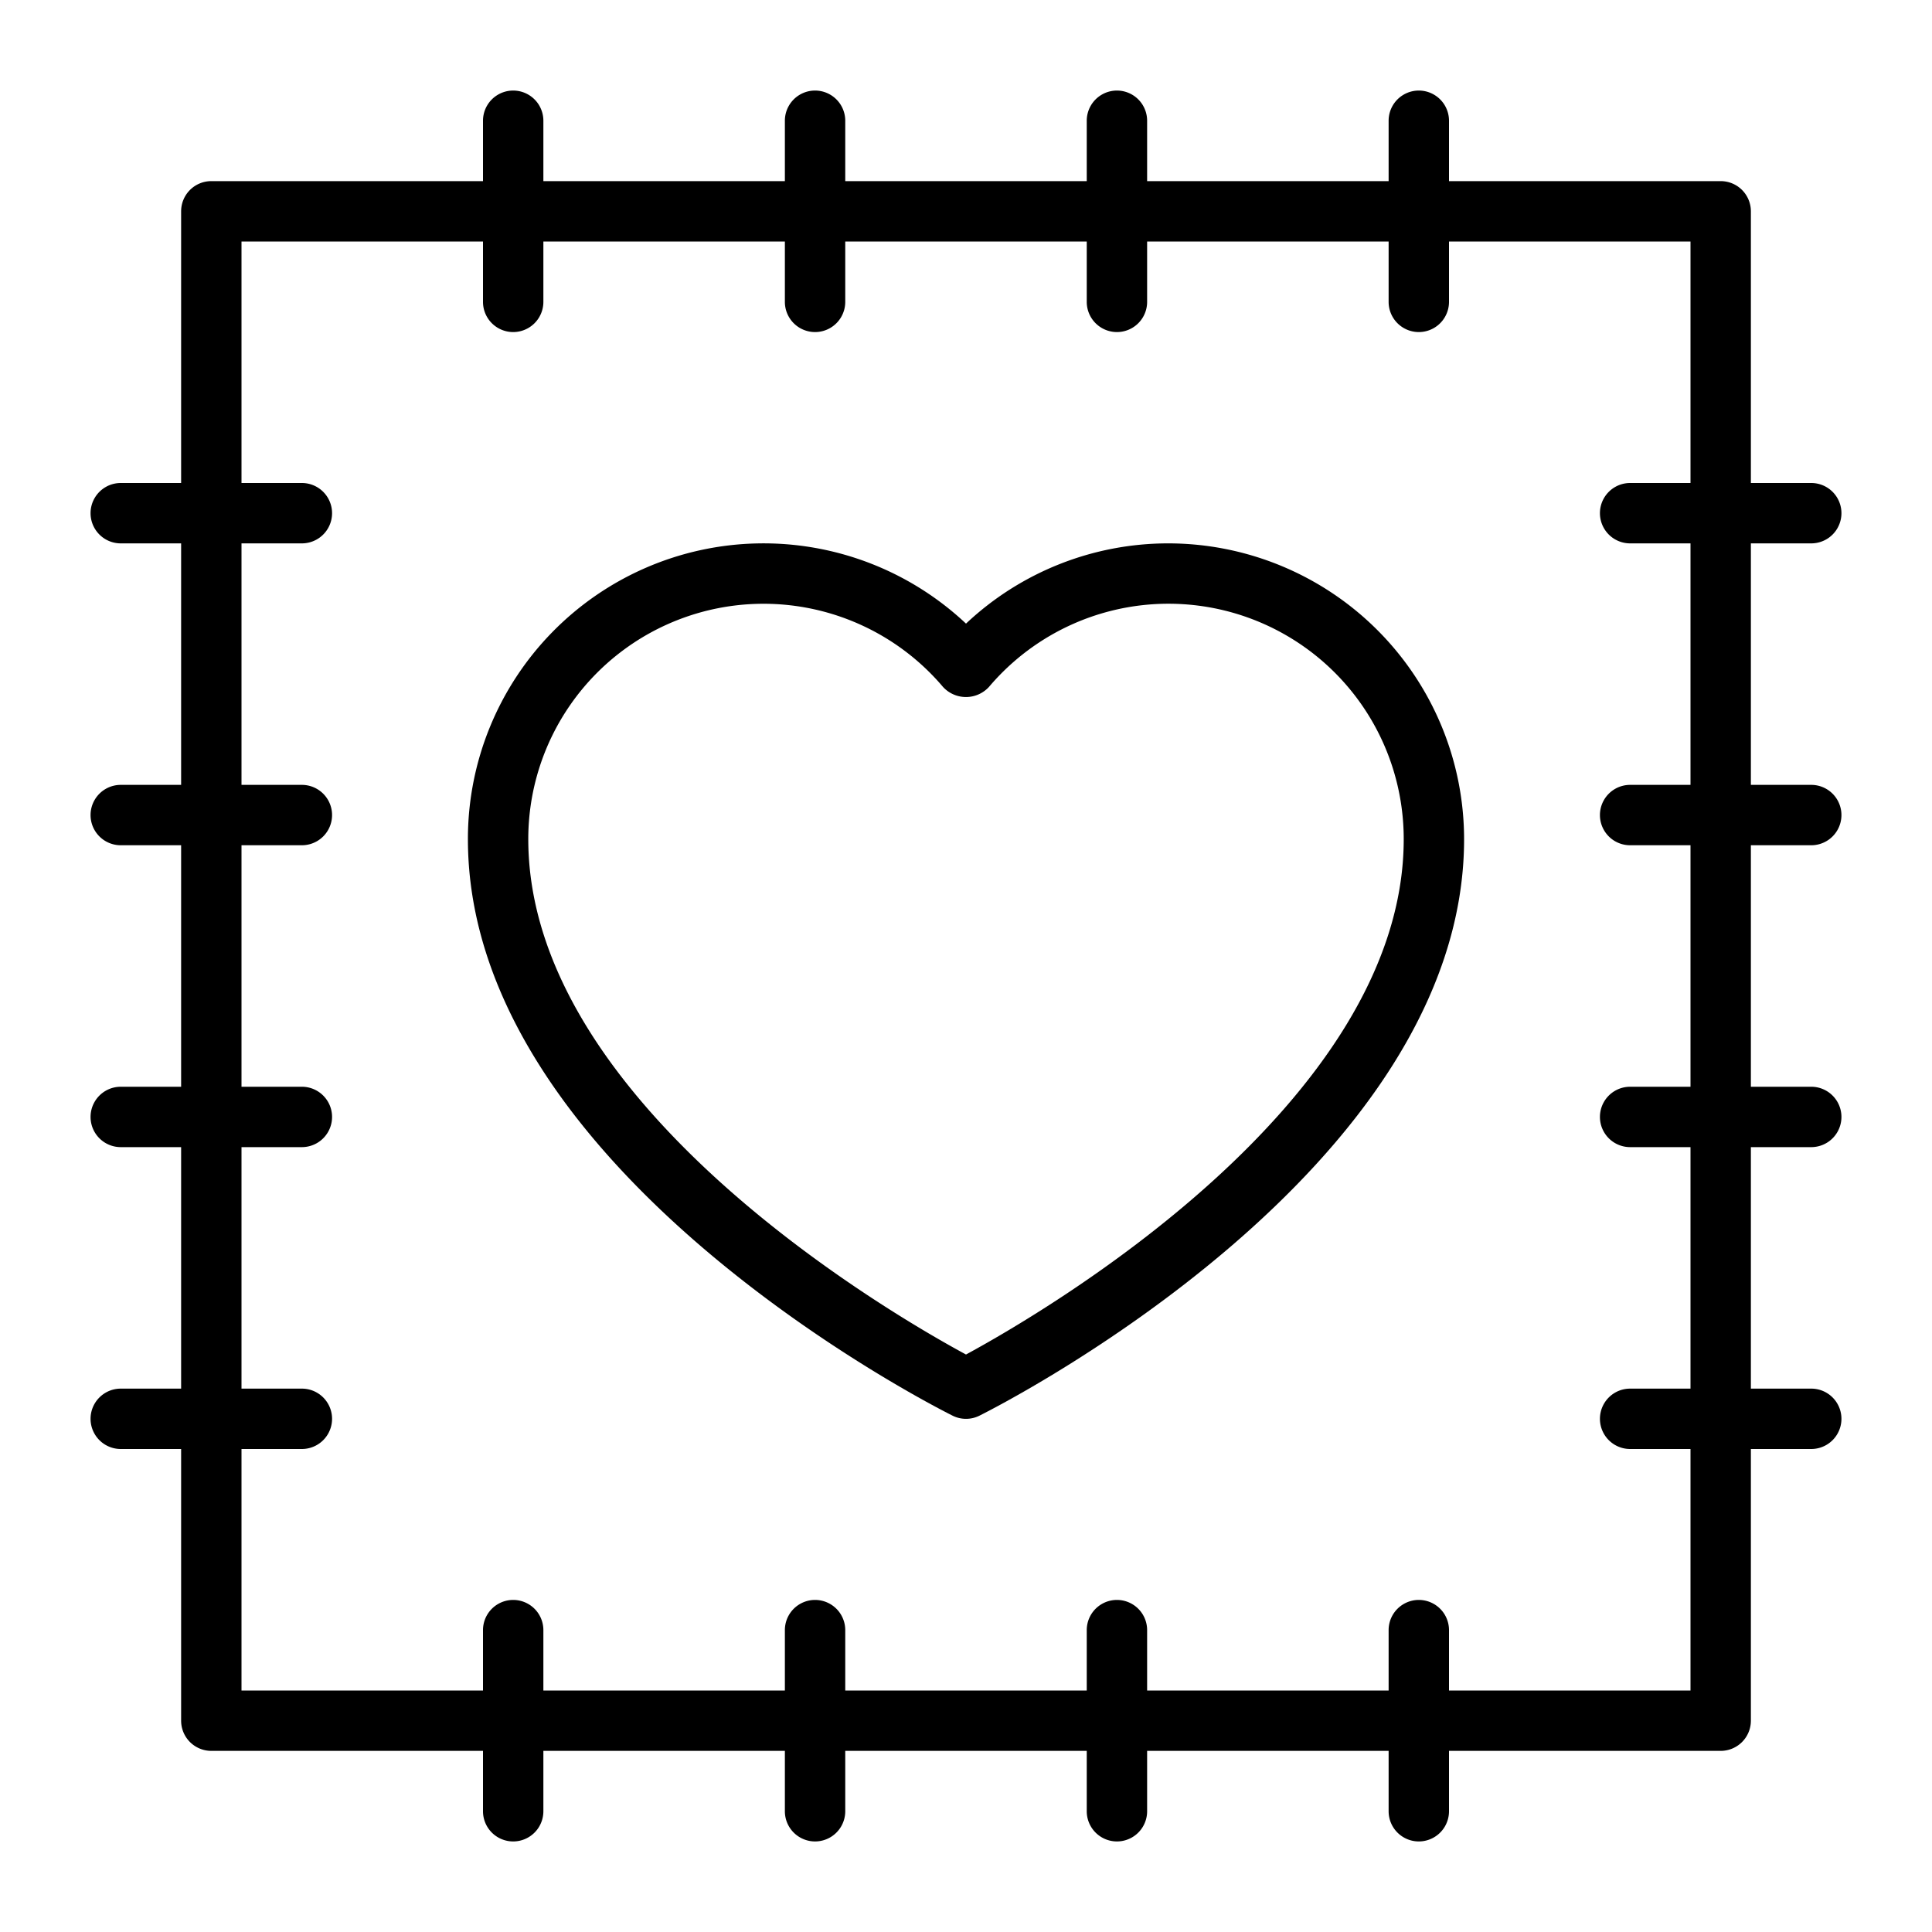 <?xml version="1.0"?>
<svg xmlns="http://www.w3.org/2000/svg" id="Line_Expand" data-name="Line Expand" viewBox="0 0 64 64" width="512" height="512"><path d="M60,28a1,1,0,0,0,0-2H58V18h2a1,1,0,0,0,0-2H58V7a1,1,0,0,0-1-1H48V4a1,1,0,0,0-2,0V6H38V4a1,1,0,0,0-2,0V6H28V4a1,1,0,0,0-2,0V6H18V4a1,1,0,0,0-2,0V6H7A1,1,0,0,0,6,7v9H4a1,1,0,0,0,0,2H6v8H4a1,1,0,0,0,0,2H6v8H4a1,1,0,0,0,0,2H6v8H4a1,1,0,0,0,0,2H6v9a1,1,0,0,0,1,1h9v2a1,1,0,0,0,2,0V58h8v2a1,1,0,0,0,2,0V58h8v2a1,1,0,0,0,2,0V58h8v2a1,1,0,0,0,2,0V58h9a1,1,0,0,0,1-1V48h2a1,1,0,0,0,0-2H58V38h2a1,1,0,0,0,0-2H58V28Zm-4,8H54a1,1,0,0,0,0,2h2v8H54a1,1,0,0,0,0,2h2v8H48V54a1,1,0,0,0-2,0v2H38V54a1,1,0,0,0-2,0v2H28V54a1,1,0,0,0-2,0v2H18V54a1,1,0,0,0-2,0v2H8V48h2a1,1,0,0,0,0-2H8V38h2a1,1,0,0,0,0-2H8V28h2a1,1,0,0,0,0-2H8V18h2a1,1,0,0,0,0-2H8V8h8v2a1,1,0,0,0,2,0V8h8v2a1,1,0,0,0,2,0V8h8v2a1,1,0,0,0,2,0V8h8v2a1,1,0,0,0,2,0V8h8v8H54a1,1,0,0,0,0,2h2v8H54a1,1,0,0,0,0,2h2Z"/><path d="M38.703,18A9.771,9.771,0,0,0,32,20.658a9.792,9.792,0,0,0-16.5,7.139c0,10.967,15.398,18.771,16.054,19.098a.997.997,0,0,0,.893,0C33.102,46.568,48.5,38.764,48.5,27.797A9.807,9.807,0,0,0,38.703,18ZM32,44.87c-2.488-1.345-14.5-8.296-14.5-17.073a7.793,7.793,0,0,1,13.738-5.042,1.033,1.033,0,0,0,1.523,0A7.793,7.793,0,0,1,46.5,27.797C46.5,36.563,34.486,43.523,32,44.87Z"/></svg>
